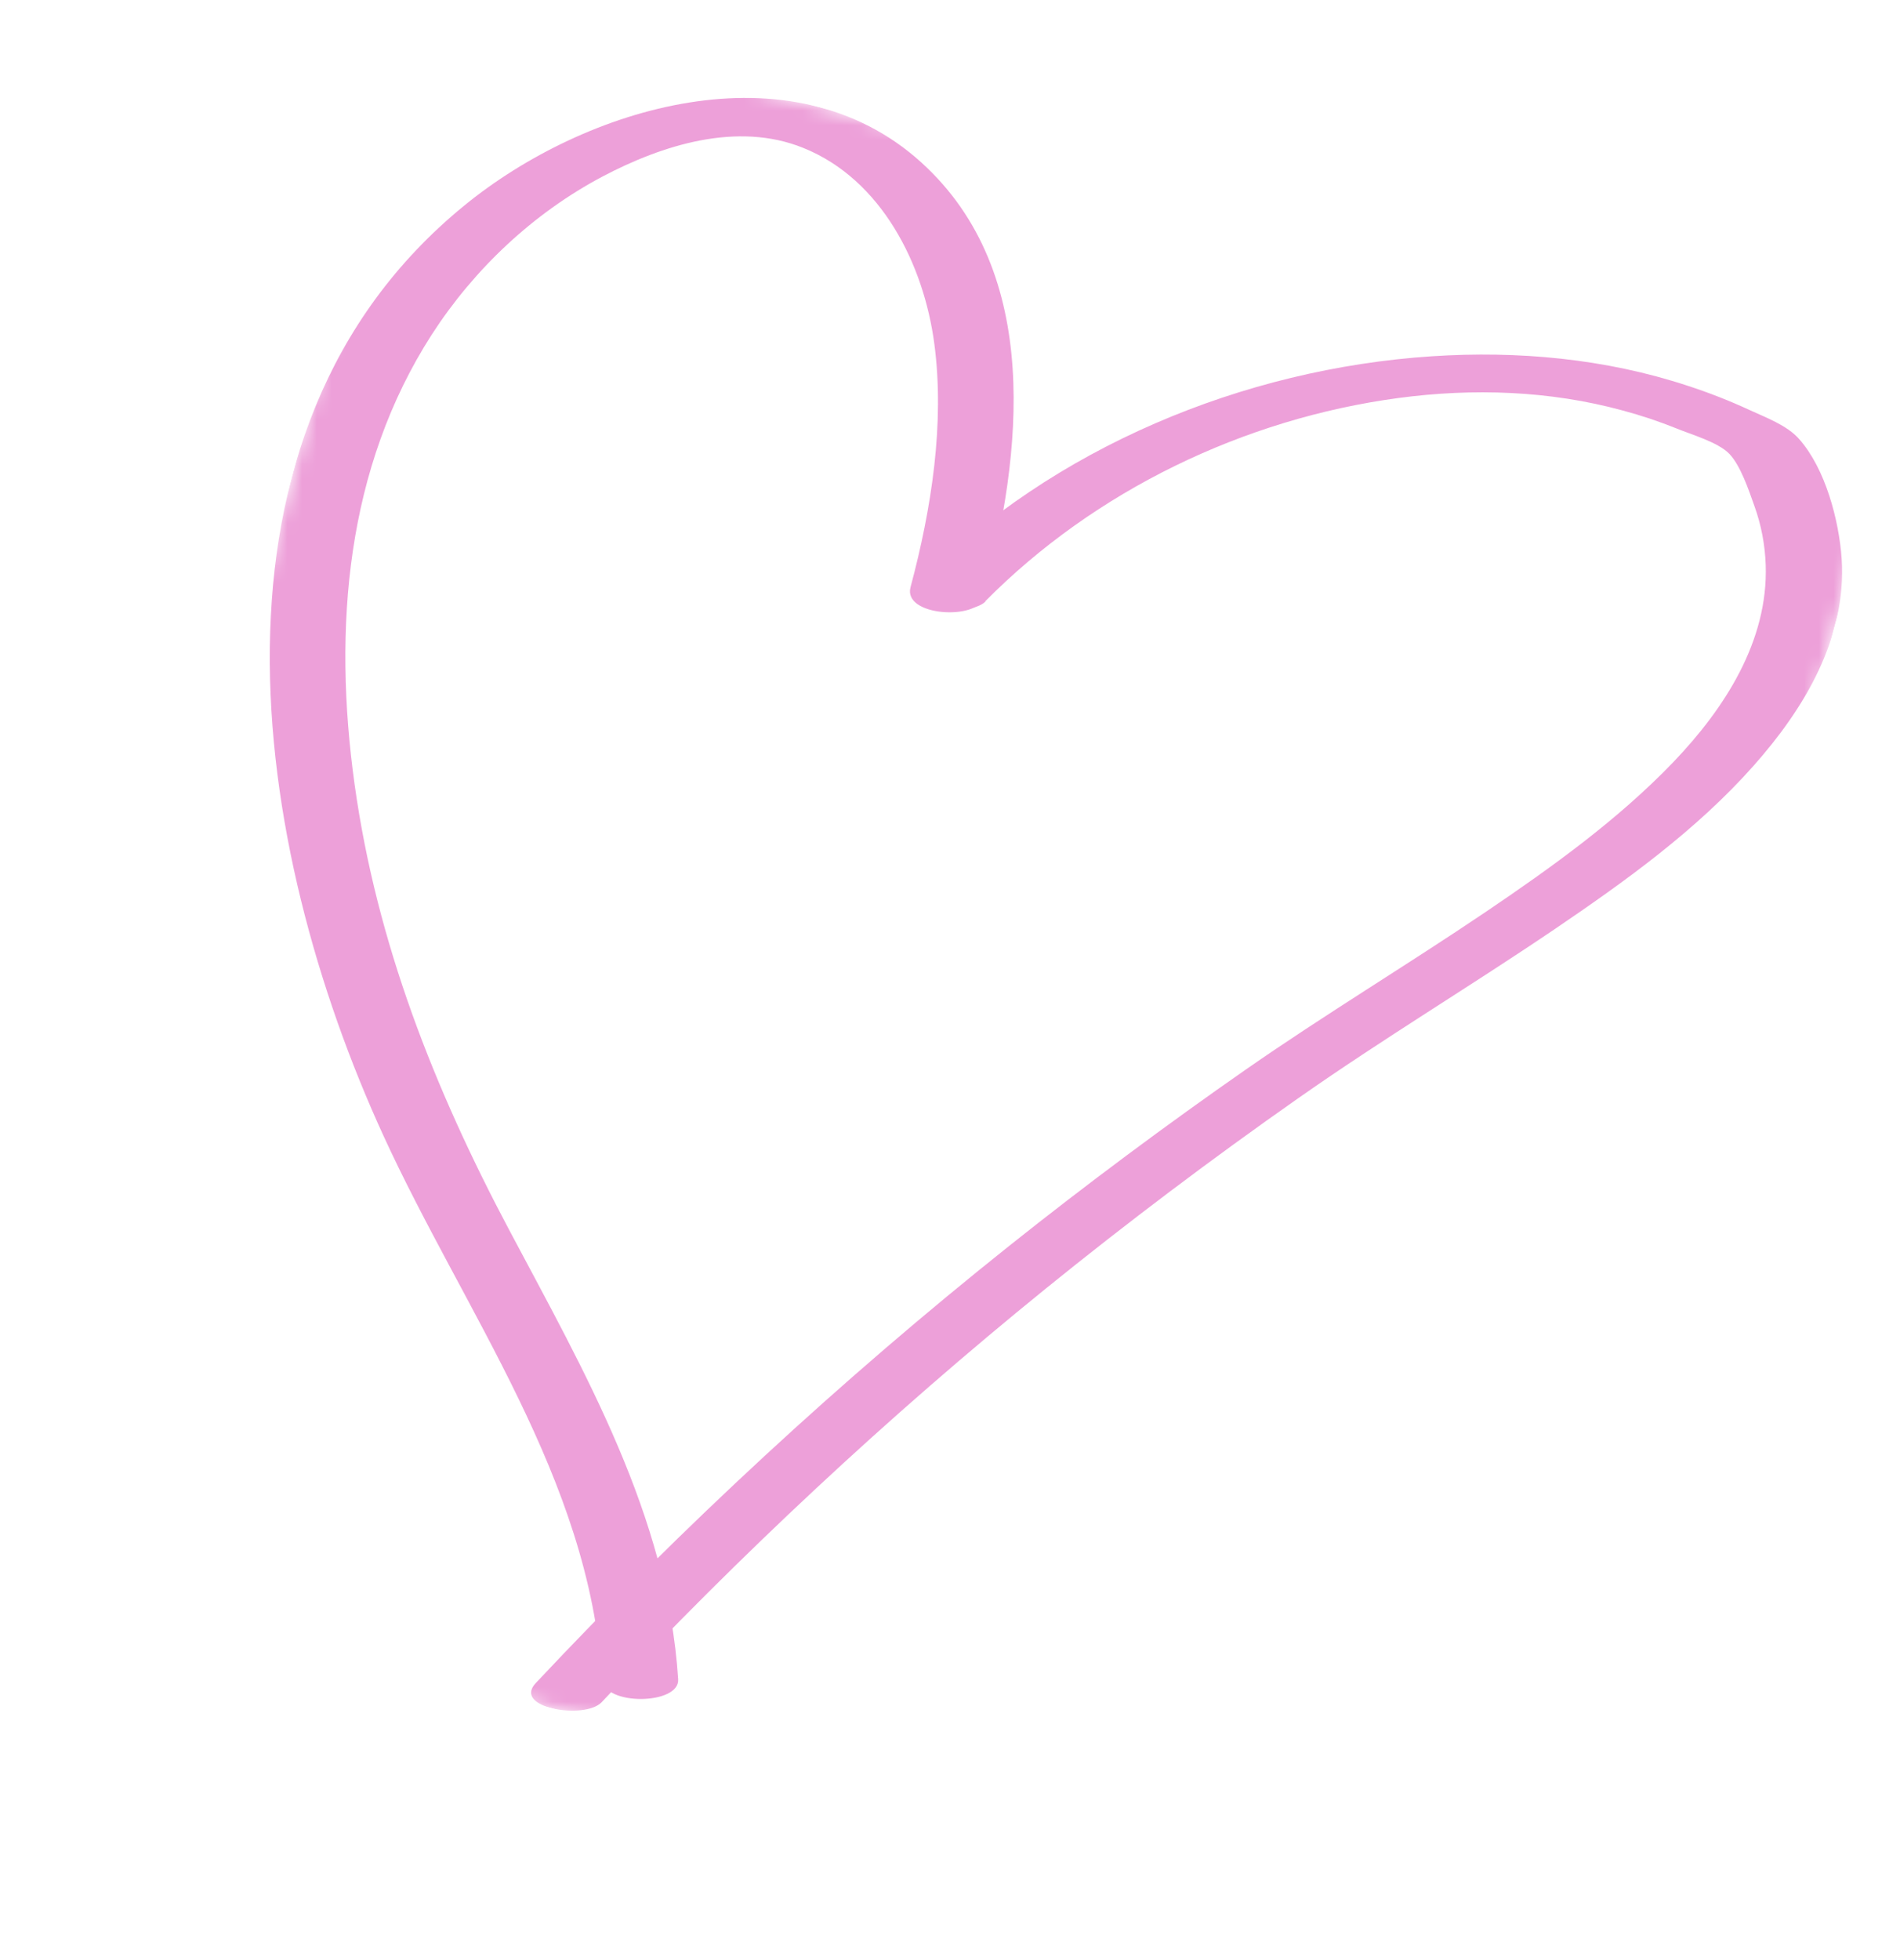 <?xml version="1.0" encoding="UTF-8"?> <svg xmlns="http://www.w3.org/2000/svg" width="129" height="133" viewBox="0 0 129 133" fill="none"><g clip-path="url(#clip0_42_395)"><mask id="mask0_42_395" style="mask-type:luminance" maskUnits="userSpaceOnUse" x="0" y="0" width="129" height="133"><path d="M128.752 26.864L28.494 0L0.109 105.933L100.367 132.797L128.752 26.864Z" fill="white"></path></mask><g mask="url(#mask0_42_395)"><path d="M66.8 40.548C69.388 30.89 70.827 18.528 62.557 11.03C53.697 2.988 39.736 7.243 31.529 13.946C12.636 29.361 17.033 57.457 26.03 77.073C31.565 89.134 40.009 100.324 40.877 113.969C40.99 115.796 46.163 115.718 46.043 113.97C45.327 102.854 39.691 93.121 34.577 83.487C29.462 73.854 25.578 63.978 24.081 53.279C22.585 42.579 23.512 31.73 29.315 22.707C32.196 18.25 36.207 14.468 40.916 11.977C44.968 9.843 50.059 8.226 54.538 10.039C59.865 12.185 62.723 17.953 63.436 23.334C64.149 28.714 63.248 34.527 61.82 39.853C61.288 41.839 66.381 42.112 66.8 40.548Z" fill="#EDA0D9"></path><path d="M66.89 40.812C74.322 33.303 84.45 28.419 94.945 27.013C100.012 26.335 105.225 26.508 110.176 27.861C111.412 28.192 112.641 28.601 113.824 29.078C114.824 29.492 116.641 30.006 117.406 30.796C118.171 31.587 118.728 33.253 119.11 34.327C119.579 35.623 119.834 36.969 119.882 38.339C120.062 43.51 117.079 48.099 113.622 51.711C109.853 55.637 105.381 58.843 100.886 61.883C95.51 65.512 89.941 68.863 84.611 72.571C79.282 76.279 73.767 80.377 68.543 84.539C57.108 93.65 46.375 103.587 36.377 114.228C34.768 115.938 39.724 116.721 40.846 115.531C50.248 105.517 60.315 96.119 70.999 87.459C76.555 82.96 82.273 78.651 88.123 74.55C93.973 70.449 99.791 66.965 105.547 63.066C110.356 59.803 115.177 56.345 119.05 51.981C122.499 48.101 125.391 43.301 125.039 37.924C124.856 35.307 123.936 31.801 122.145 29.791C121.335 28.869 119.886 28.334 118.778 27.824C117.408 27.191 116.003 26.642 114.575 26.179C109.004 24.34 103.048 23.796 97.23 24.179C84.424 25.019 71.493 30.376 62.446 39.515C60.812 41.166 65.759 41.986 66.915 40.819L66.89 40.812Z" fill="#EDA0D9"></path></g></g><defs><clipPath id="clip0_42_395"><rect width="103.795" height="109.67" fill="white" transform="translate(28.494) rotate(15)"></rect></clipPath></defs></svg> 